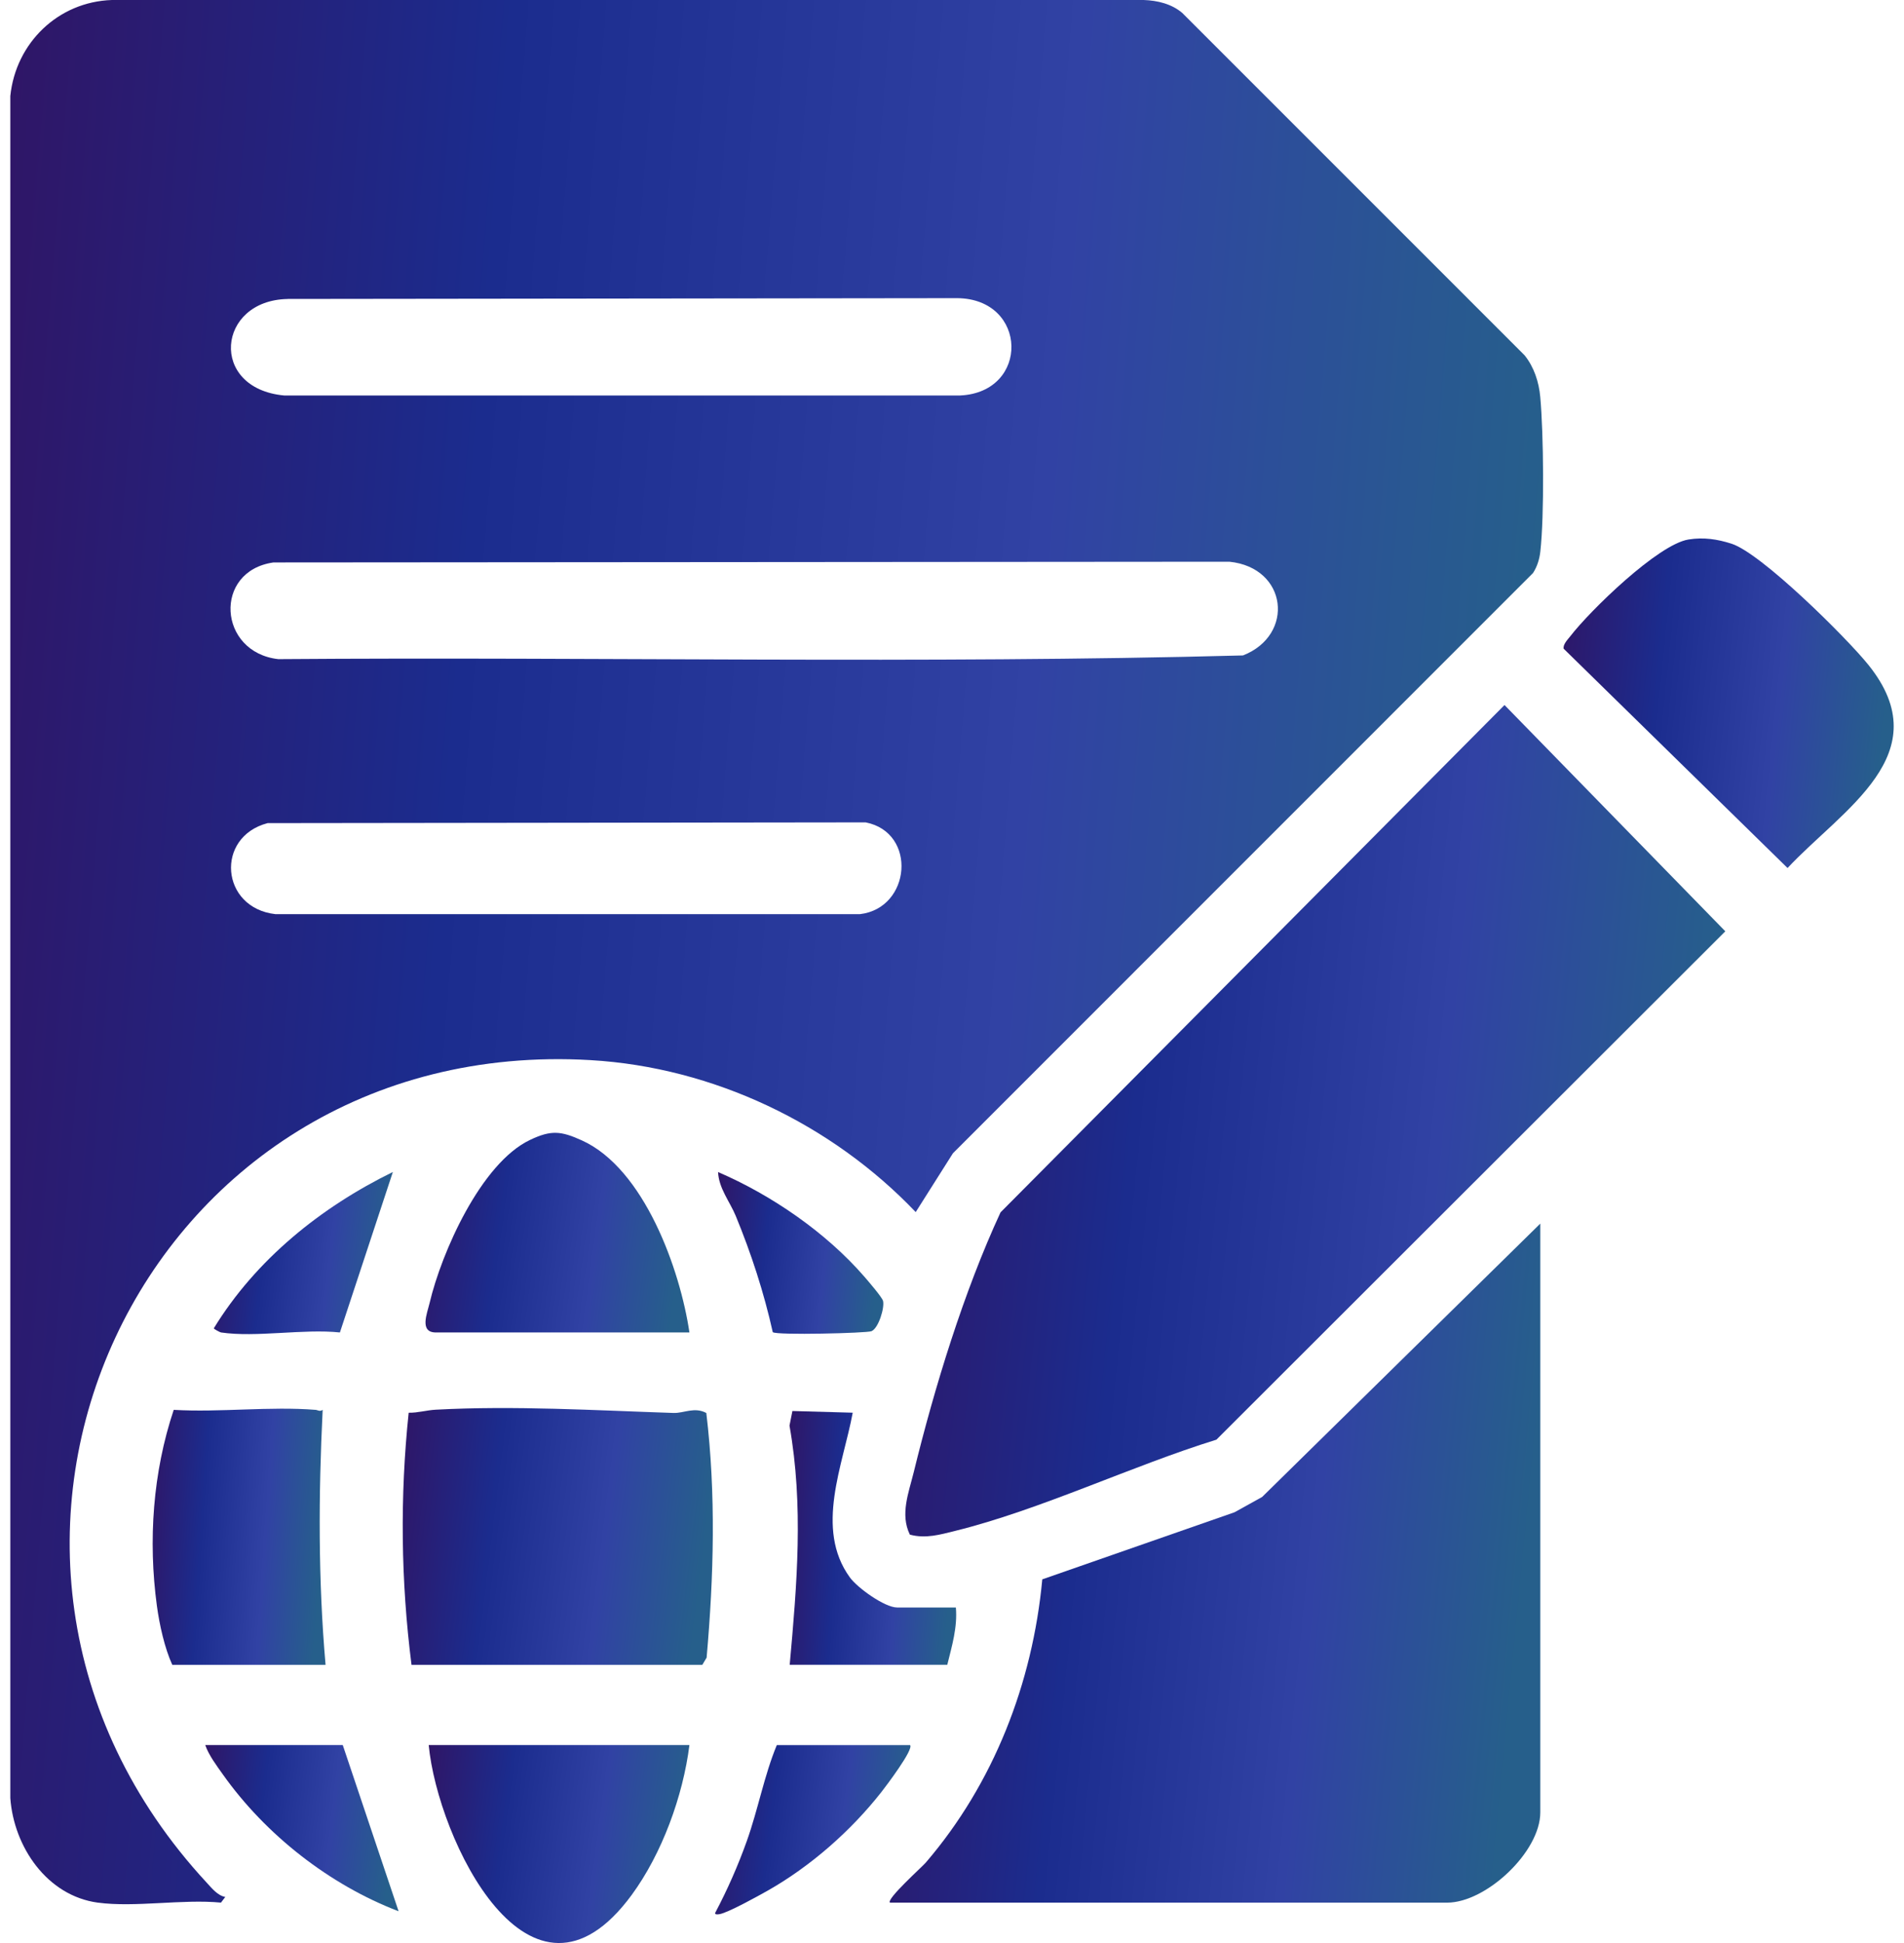 <svg xmlns="http://www.w3.org/2000/svg" width="98" height="100" viewBox="0 0 98 100" fill="none"><path d="M5.034 97.922C2.415 97.567 0.712 95.045 0.531 92.544V4.941C0.811 2.209 2.993 0.088 5.764 0H58.864C59.567 0.022 60.307 0.199 60.852 0.667L78.473 18.288C78.961 18.894 79.209 19.664 79.278 20.432C79.451 22.335 79.491 26.527 79.281 28.394C79.239 28.776 79.116 29.171 78.905 29.492L49.047 59.356L47.132 62.382C42.81 57.846 36.716 54.931 30.402 54.561C7.239 53.203 -5.088 79.902 10.635 96.89C10.897 97.175 11.204 97.562 11.595 97.629L11.374 97.921C9.398 97.729 6.947 98.18 5.033 97.921L5.034 97.922ZM14.811 15.388C11.161 15.447 10.735 19.99 14.622 20.354H49.419C53.013 20.188 52.914 15.379 49.271 15.345L14.812 15.386L14.811 15.388ZM14.068 28.948C10.965 29.394 11.22 33.574 14.324 33.924C30.867 33.798 47.472 34.174 63.978 33.733C66.656 32.682 66.271 29.214 63.28 28.91L14.068 28.947V28.948ZM13.77 42.364C11.067 43.075 11.346 46.729 14.177 47.048H44.259C46.888 46.747 47.222 42.848 44.557 42.325L13.77 42.363V42.364Z" fill="url(#paint0_linear_222_501)"></path><path d="M77.438 36.285L88.803 47.931L62.609 74.095C58.252 75.443 53.557 77.704 49.165 78.789C48.388 78.981 47.651 79.201 46.831 78.982C46.319 77.937 46.773 76.82 47.03 75.771C48.106 71.375 49.612 66.47 51.498 62.396L77.438 36.285Z" fill="url(#paint1_linear_222_501)"></path><path d="M45.807 97.922C45.605 97.744 47.461 96.085 47.652 95.859C51.145 91.789 53.148 86.627 53.647 81.284L63.54 77.832L64.963 77.043L79.28 62.974V93.277C79.28 95.315 76.487 97.922 74.487 97.922H45.806H45.807Z" fill="url(#paint2_linear_222_501)"></path><path d="M21.181 85.683C20.633 81.383 20.581 77.018 21.035 72.708C21.509 72.717 21.954 72.577 22.427 72.552C26.465 72.335 30.65 72.587 34.673 72.72C35.196 72.737 35.746 72.395 36.354 72.721C36.855 76.896 36.739 81.131 36.37 85.314L36.149 85.683H21.181Z" fill="url(#paint3_linear_222_501)"></path><path d="M86.909 27.766C87.682 27.642 88.394 27.747 89.127 27.984C90.668 28.483 95.043 32.821 96.166 34.217C99.86 38.808 94.816 41.663 92.006 44.674L80.483 33.387C80.439 33.163 80.695 32.911 80.827 32.741C81.841 31.426 85.336 28.018 86.909 27.766Z" fill="url(#paint4_linear_222_501)"></path><path d="M16.241 72.559C16.352 72.567 16.459 72.669 16.608 72.559C16.392 76.924 16.375 81.318 16.757 85.684H8.868C8.472 84.82 8.205 83.608 8.075 82.644C7.621 79.283 7.867 75.769 8.942 72.56C11.313 72.7 13.894 72.371 16.241 72.56V72.559Z" fill="url(#paint5_linear_222_501)"></path><path d="M35.485 68.577H22.435C21.574 68.577 21.983 67.601 22.109 67.072C22.725 64.457 24.753 59.875 27.274 58.671C28.363 58.15 28.874 58.203 29.957 58.696C33.16 60.153 35.006 65.337 35.485 68.577Z" fill="url(#paint6_linear_222_501)"></path><path d="M35.485 89.812C35.156 92.43 34.075 95.399 32.511 97.529C27.285 104.641 22.52 94.624 22.066 89.812H35.485Z" fill="url(#paint7_linear_222_501)"></path><path d="M40.646 85.683C41.019 81.552 41.366 77.491 40.636 73.371L40.786 72.619L43.89 72.706C43.395 75.393 41.92 78.669 43.743 81.184C44.137 81.726 45.538 82.732 46.176 82.732H49.199C49.288 83.745 48.996 84.714 48.757 85.681H40.646V85.683Z" fill="url(#paint8_linear_222_501)"></path><path d="M46.84 89.812C47.054 90.017 45.586 91.949 45.359 92.239C43.787 94.237 41.721 96.053 39.512 97.305C39.03 97.577 37.473 98.44 37.035 98.515C36.929 98.533 36.781 98.545 36.814 98.442C37.436 97.266 37.991 96.008 38.437 94.756C39.02 93.124 39.331 91.385 39.983 89.814H46.84V89.812Z" fill="url(#paint9_linear_222_501)"></path><path d="M17.642 89.812L20.516 98.366C16.962 97.007 13.674 94.43 11.477 91.332C11.154 90.877 10.747 90.338 10.564 89.812H17.642Z" fill="url(#paint10_linear_222_501)"></path><path d="M11.375 68.577C11.335 68.571 10.993 68.403 11.008 68.358C13.173 64.823 16.521 62.13 20.221 60.318L17.495 68.577C15.61 68.38 13.19 68.844 11.375 68.577Z" fill="url(#paint11_linear_222_501)"></path><path d="M39.775 68.562C39.319 66.52 38.666 64.512 37.87 62.58C37.563 61.838 36.995 61.158 36.96 60.321C39.707 61.503 42.513 63.429 44.483 65.699C44.676 65.921 45.398 66.76 45.449 66.949C45.542 67.288 45.221 68.358 44.856 68.512C44.623 68.613 39.968 68.729 39.775 68.562Z" fill="url(#paint12_linear_222_501)"></path><defs><linearGradient id="paint0_linear_222_501" x1="0.805" y1="1.266" x2="86.298" y2="8.219" gradientUnits="userSpaceOnUse"><stop stop-color="#2F1667"></stop><stop offset="0.298" stop-color="#1B2C8E"></stop><stop offset="0.639" stop-color="#3142A4"></stop><stop offset="0.938" stop-color="#265F8B"></stop></linearGradient><linearGradient id="paint1_linear_222_501" x1="46.745" y1="36.837" x2="92.331" y2="41.38" gradientUnits="userSpaceOnUse"><stop stop-color="#2F1667"></stop><stop offset="0.298" stop-color="#1B2C8E"></stop><stop offset="0.639" stop-color="#3142A4"></stop><stop offset="0.938" stop-color="#265F8B"></stop></linearGradient><linearGradient id="paint2_linear_222_501" x1="45.908" y1="63.425" x2="82.099" y2="66.929" gradientUnits="userSpaceOnUse"><stop stop-color="#2F1667"></stop><stop offset="0.298" stop-color="#1B2C8E"></stop><stop offset="0.639" stop-color="#3142A4"></stop><stop offset="0.938" stop-color="#265F8B"></stop></linearGradient><linearGradient id="paint3_linear_222_501" x1="20.784" y1="72.638" x2="37.939" y2="74.731" gradientUnits="userSpaceOnUse"><stop stop-color="#2F1667"></stop><stop offset="0.298" stop-color="#1B2C8E"></stop><stop offset="0.639" stop-color="#3142A4"></stop><stop offset="0.938" stop-color="#265F8B"></stop></linearGradient><linearGradient id="paint4_linear_222_501" x1="80.537" y1="27.932" x2="98.884" y2="29.789" gradientUnits="userSpaceOnUse"><stop stop-color="#2F1667"></stop><stop offset="0.298" stop-color="#1B2C8E"></stop><stop offset="0.639" stop-color="#3142A4"></stop><stop offset="0.938" stop-color="#265F8B"></stop></linearGradient><linearGradient id="paint5_linear_222_501" x1="7.889" y1="72.67" x2="17.552" y2="73.329" gradientUnits="userSpaceOnUse"><stop stop-color="#2F1667"></stop><stop offset="0.298" stop-color="#1B2C8E"></stop><stop offset="0.639" stop-color="#3142A4"></stop><stop offset="0.938" stop-color="#265F8B"></stop></linearGradient><linearGradient id="paint6_linear_222_501" x1="21.948" y1="58.435" x2="36.506" y2="60.38" gradientUnits="userSpaceOnUse"><stop stop-color="#2F1667"></stop><stop offset="0.298" stop-color="#1B2C8E"></stop><stop offset="0.639" stop-color="#3142A4"></stop><stop offset="0.938" stop-color="#265F8B"></stop></linearGradient><linearGradient id="paint7_linear_222_501" x1="22.113" y1="89.944" x2="36.496" y2="91.858" gradientUnits="userSpaceOnUse"><stop stop-color="#2F1667"></stop><stop offset="0.298" stop-color="#1B2C8E"></stop><stop offset="0.639" stop-color="#3142A4"></stop><stop offset="0.938" stop-color="#265F8B"></stop></linearGradient><linearGradient id="paint8_linear_222_501" x1="40.666" y1="72.788" x2="49.983" y2="73.406" gradientUnits="userSpaceOnUse"><stop stop-color="#2F1667"></stop><stop offset="0.298" stop-color="#1B2C8E"></stop><stop offset="0.639" stop-color="#3142A4"></stop><stop offset="0.938" stop-color="#265F8B"></stop></linearGradient><linearGradient id="paint9_linear_222_501" x1="36.844" y1="89.925" x2="47.662" y2="91.185" gradientUnits="userSpaceOnUse"><stop stop-color="#2F1667"></stop><stop offset="0.298" stop-color="#1B2C8E"></stop><stop offset="0.639" stop-color="#3142A4"></stop><stop offset="0.938" stop-color="#265F8B"></stop></linearGradient><linearGradient id="paint10_linear_222_501" x1="10.599" y1="89.922" x2="21.307" y2="91.181" gradientUnits="userSpaceOnUse"><stop stop-color="#2F1667"></stop><stop offset="0.298" stop-color="#1B2C8E"></stop><stop offset="0.639" stop-color="#3142A4"></stop><stop offset="0.938" stop-color="#265F8B"></stop></linearGradient><linearGradient id="paint11_linear_222_501" x1="11.039" y1="60.426" x2="20.967" y2="61.533" gradientUnits="userSpaceOnUse"><stop stop-color="#2F1667"></stop><stop offset="0.298" stop-color="#1B2C8E"></stop><stop offset="0.639" stop-color="#3142A4"></stop><stop offset="0.938" stop-color="#265F8B"></stop></linearGradient><linearGradient id="paint12_linear_222_501" x1="36.989" y1="60.428" x2="46.17" y2="61.376" gradientUnits="userSpaceOnUse"><stop stop-color="#2F1667"></stop><stop offset="0.298" stop-color="#1B2C8E"></stop><stop offset="0.639" stop-color="#3142A4"></stop><stop offset="0.938" stop-color="#265F8B"></stop></linearGradient></defs></svg>